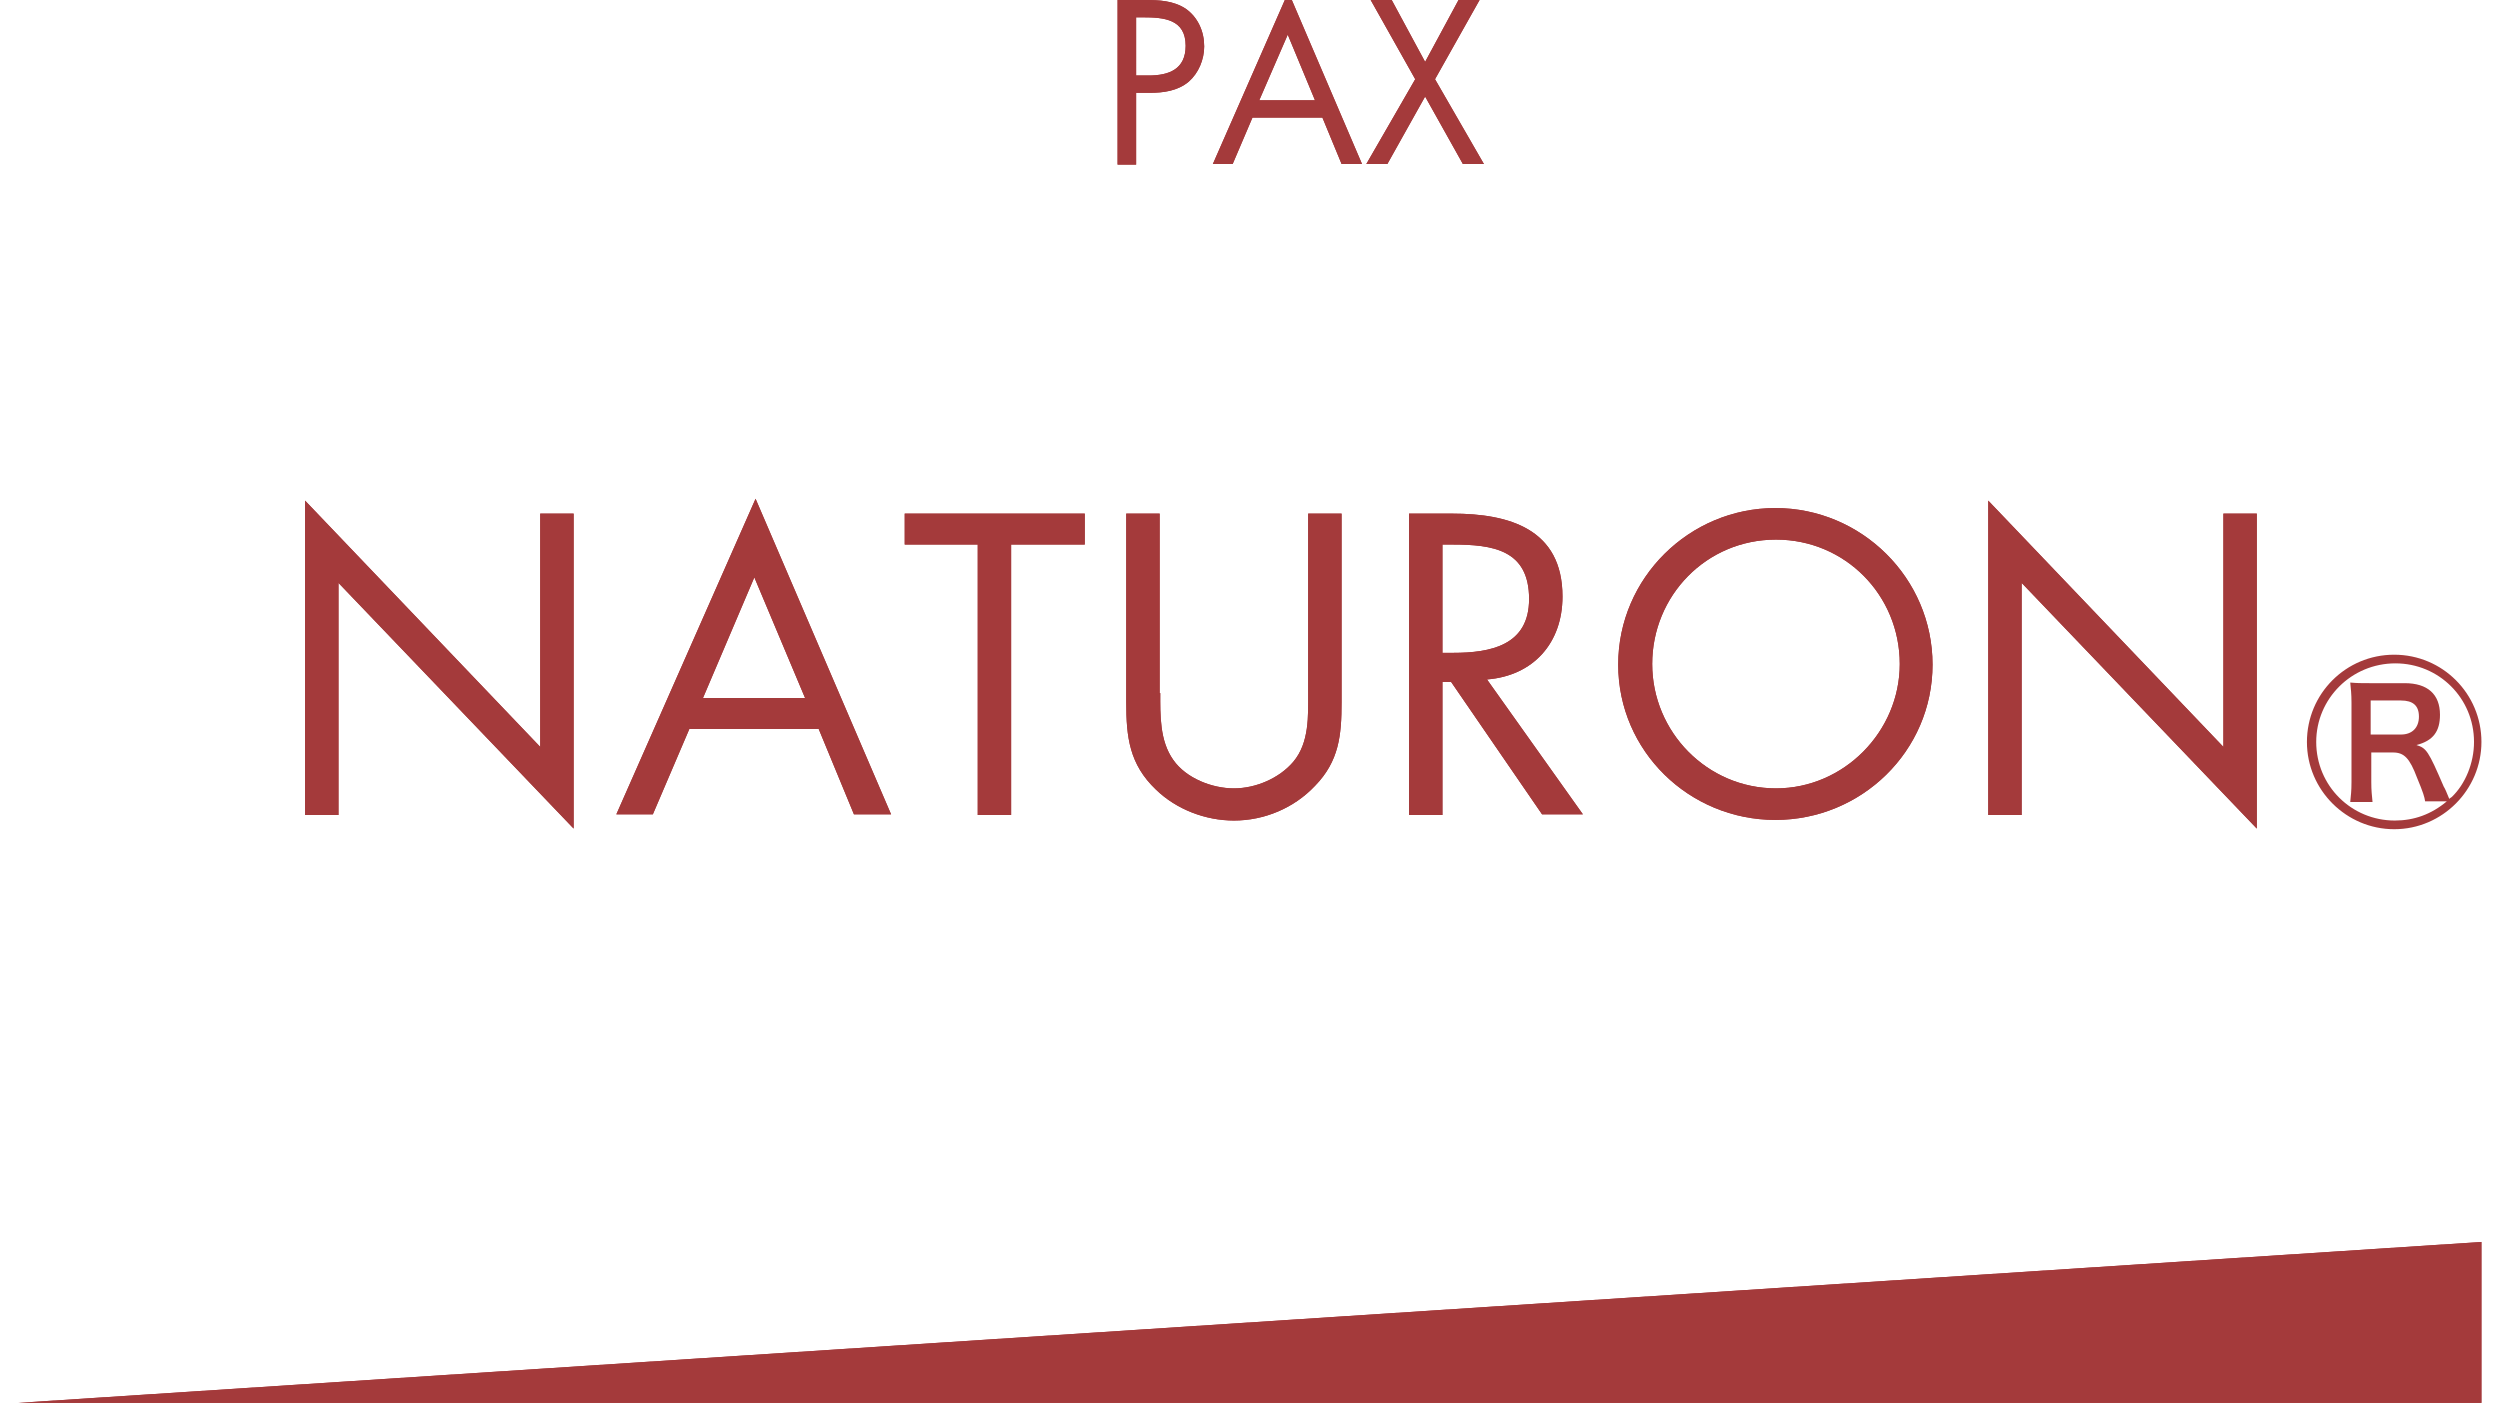 <?xml version="1.0" encoding="utf-8"?>
<!-- Generator: Adobe Illustrator 25.3.1, SVG Export Plug-In . SVG Version: 6.00 Build 0)  -->
<svg version="1.1" id="レイヤー_1" xmlns="http://www.w3.org/2000/svg" xmlns:xlink="http://www.w3.org/1999/xlink" x="0px"
	 y="0px" viewBox="0 0 404 226.7" style="enable-background:new 0 0 404 226.7;" xml:space="preserve">
<style type="text/css">
	.st0{fill:#A43A3B;}
	.st1{fill:none;}
</style>
<g>
	<g>
		<polygon class="st0" points="3,226.7 401,226.7 401,200.7 		"/>
		<g>
			<path class="st0" d="M49.3,80.9l38,39.8V83h5.4v50.9l-38-39.7v37.5h-5.4V80.9z"/>
			<path class="st0" d="M111.4,117.8l-5.9,13.8h-5.9l22.5-51l21.9,51h-6l-5.7-13.8H111.4z M121.9,93.3l-8.3,19.5h16.5L121.9,93.3z"
				/>
			<path class="st0" d="M163.5,131.7H158V88h-11.8V83h29.1V88h-11.9V131.7z"/>
			<path class="st0" d="M187.5,112c0,3.6-0.1,7.7,2.1,10.8c2.1,3,6.3,4.6,9.8,4.6c3.5,0,7.3-1.6,9.6-4.3c2.6-3.1,2.4-7.4,2.4-11.2
				V83h5.4v30.5c0,5.3-0.4,9.5-4.3,13.5c-3.4,3.6-8.2,5.6-13.1,5.6c-4.6,0-9.3-1.8-12.6-5c-4.3-4.1-4.8-8.5-4.8-14.1V83h5.4V112z"/>
			<path class="st0" d="M233.1,131.7h-5.4V83h7c9.2,0,17.8,2.5,17.8,13.4c0,7.5-4.7,12.8-12.2,13.4l15.5,21.8h-6.6l-14.7-21.4h-1.4
				V131.7z M233.1,105.5h1.7c6.1,0,12.3-1.2,12.3-8.7c0-8-5.9-8.8-12.4-8.8h-1.6V105.5z"/>
			<path class="st0" d="M312.3,107.4c0,14-11.5,25.1-25.4,25.1c-13.9,0-25.4-11.1-25.4-25.1c0-14,11.5-25.3,25.4-25.3
				C300.8,82.1,312.3,93.4,312.3,107.4z M267,107.3c0,11,8.9,20.1,20,20.1c11,0,20-9.2,20-20.1c0-11.1-8.8-20.1-20-20.1
				C275.7,87.2,267,96.3,267,107.3z"/>
			<path class="st0" d="M321.3,80.9l38,39.8V83h5.4v50.9l-38-39.7v37.5h-5.4V80.9z"/>
		</g>
		<g>
			<path class="st0" d="M183.6,26.6h-3V0h4.4c2.3,0,4.6,0.1,6.6,1.4c2,1.4,3,3.7,3,6.1c0,2.1-0.9,4.3-2.5,5.7
				c-1.8,1.5-4.1,1.8-6.3,1.8h-2.2V26.6z M183.6,12.2h2c3.3,0,6-1,6-4.8c0-4.3-3.5-4.6-6.9-4.6h-1.1V12.2z"/>
			<path class="st0" d="M202.4,19l-3.2,7.5h-3.2l12.2-27.8l11.9,27.8h-3.3l-3.1-7.5H202.4z M208.1,5.6l-4.6,10.6h9L208.1,5.6z"/>
			<path class="st0" d="M221.5,0h3.4l5.4,10l5.4-10h3.4l-7.2,12.8l7.9,13.7h-3.4l-6.1-10.9l-6.1,10.9h-3.4l7.9-13.7L221.5,0z"/>
		</g>
	</g>
	<g>
		<polygon class="st0" points="3,226.7 401,226.7 401,200.7 		"/>
		<g>
			<path class="st0" d="M49.3,80.9l38,39.8V83h5.4v50.9l-38-39.7v37.5h-5.4V80.9z"/>
			<path class="st0" d="M111.4,117.8l-5.9,13.8h-5.9l22.5-51l21.9,51h-6l-5.7-13.8H111.4z M121.9,93.3l-8.3,19.5h16.5L121.9,93.3z"
				/>
			<path class="st0" d="M163.5,131.7H158V88h-11.8V83h29.1V88h-11.9V131.7z"/>
			<path class="st0" d="M187.5,112c0,3.6-0.1,7.7,2.1,10.8c2.1,3,6.3,4.6,9.8,4.6c3.5,0,7.3-1.6,9.6-4.3c2.6-3.1,2.4-7.4,2.4-11.2
				V83h5.4v30.5c0,5.3-0.4,9.5-4.3,13.5c-3.4,3.6-8.2,5.6-13.1,5.6c-4.6,0-9.3-1.8-12.6-5c-4.3-4.1-4.8-8.5-4.8-14.1V83h5.4V112z"/>
			<path class="st0" d="M233.1,131.7h-5.4V83h7c9.2,0,17.8,2.5,17.8,13.4c0,7.5-4.7,12.8-12.2,13.4l15.5,21.8h-6.6l-14.7-21.4h-1.4
				V131.7z M233.1,105.5h1.7c6.1,0,12.3-1.2,12.3-8.7c0-8-5.9-8.8-12.4-8.8h-1.6V105.5z"/>
			<path class="st0" d="M312.3,107.4c0,14-11.5,25.1-25.4,25.1c-13.9,0-25.4-11.1-25.4-25.1c0-14,11.5-25.3,25.4-25.3
				C300.8,82.1,312.3,93.4,312.3,107.4z M267,107.3c0,11,8.9,20.1,20,20.1c11,0,20-9.2,20-20.1c0-11.1-8.8-20.1-20-20.1
				C275.7,87.2,267,96.3,267,107.3z"/>
			<path class="st0" d="M321.3,80.9l38,39.8V83h5.4v50.9l-38-39.7v37.5h-5.4V80.9z"/>
		</g>
		<g>
			<path class="st0" d="M183.6,26.6h-3V0h4.4c2.3,0,4.6,0.1,6.6,1.4c2,1.4,3,3.7,3,6.1c0,2.1-0.9,4.3-2.5,5.7
				c-1.8,1.5-4.1,1.8-6.3,1.8h-2.2V26.6z M183.6,12.2h2c3.3,0,6-1,6-4.8c0-4.3-3.5-4.6-6.9-4.6h-1.1V12.2z"/>
			<path class="st0" d="M202.4,19l-3.2,7.5h-3.2l12.2-27.8l11.9,27.8h-3.3l-3.1-7.5H202.4z M208.1,5.6l-4.6,10.6h9L208.1,5.6z"/>
			<path class="st0" d="M221.5,0h3.4l5.4,10l5.4-10h3.4l-7.2,12.8l7.9,13.7h-3.4l-6.1-10.9l-6.1,10.9h-3.4l7.9-13.7L221.5,0z"/>
		</g>
	</g>
	<rect x="-48" y="-51" class="st1" width="500" height="328.7"/>
</g>
<g>
	<path class="st0" d="M401,119.9c0,7.7-6.3,14.1-14.1,14.1c-7.7,0-14.1-6.3-14.1-14.1c0-7.8,6.3-14.1,14.1-14.1
		C394.7,105.8,401,112.1,401,119.9z M391.9,129.5c-0.1-0.7-0.3-1.4-1.3-3.8c-1.2-3.2-2.1-4.1-3.9-4.1h-3.5v4.8
		c0,1.4,0.1,2.1,0.2,3.2h-3.6c0.1-1.1,0.2-1.7,0.2-3.2v-12.9c0-1.3-0.1-2.2-0.2-3.2c1.1,0.1,1.8,0.1,3.1,0.1h5.7
		c3.7,0,5.7,1.8,5.7,5.1c0,2.7-1.1,4.2-3.8,4.9c1.6,0.5,1.9,0.9,4.4,6.7c0.2,0.3,0.5,1,0.9,2c0.1-0.1,0.1-0.1,0.4-0.3
		c2.2-2.1,3.6-5.5,3.6-8.9c0-7.1-5.7-12.7-12.7-12.7c-7.1,0-12.8,5.7-12.8,12.7c0,7.1,5.7,12.7,12.7,12.7c3.1,0,5.9-1,8.4-3.1H391.9
		z M388,118.7c1.8,0,2.9-1.1,2.9-2.9c0-1.8-1-2.6-2.9-2.6h-4.9v5.5H388z"/>
</g>
</svg>

